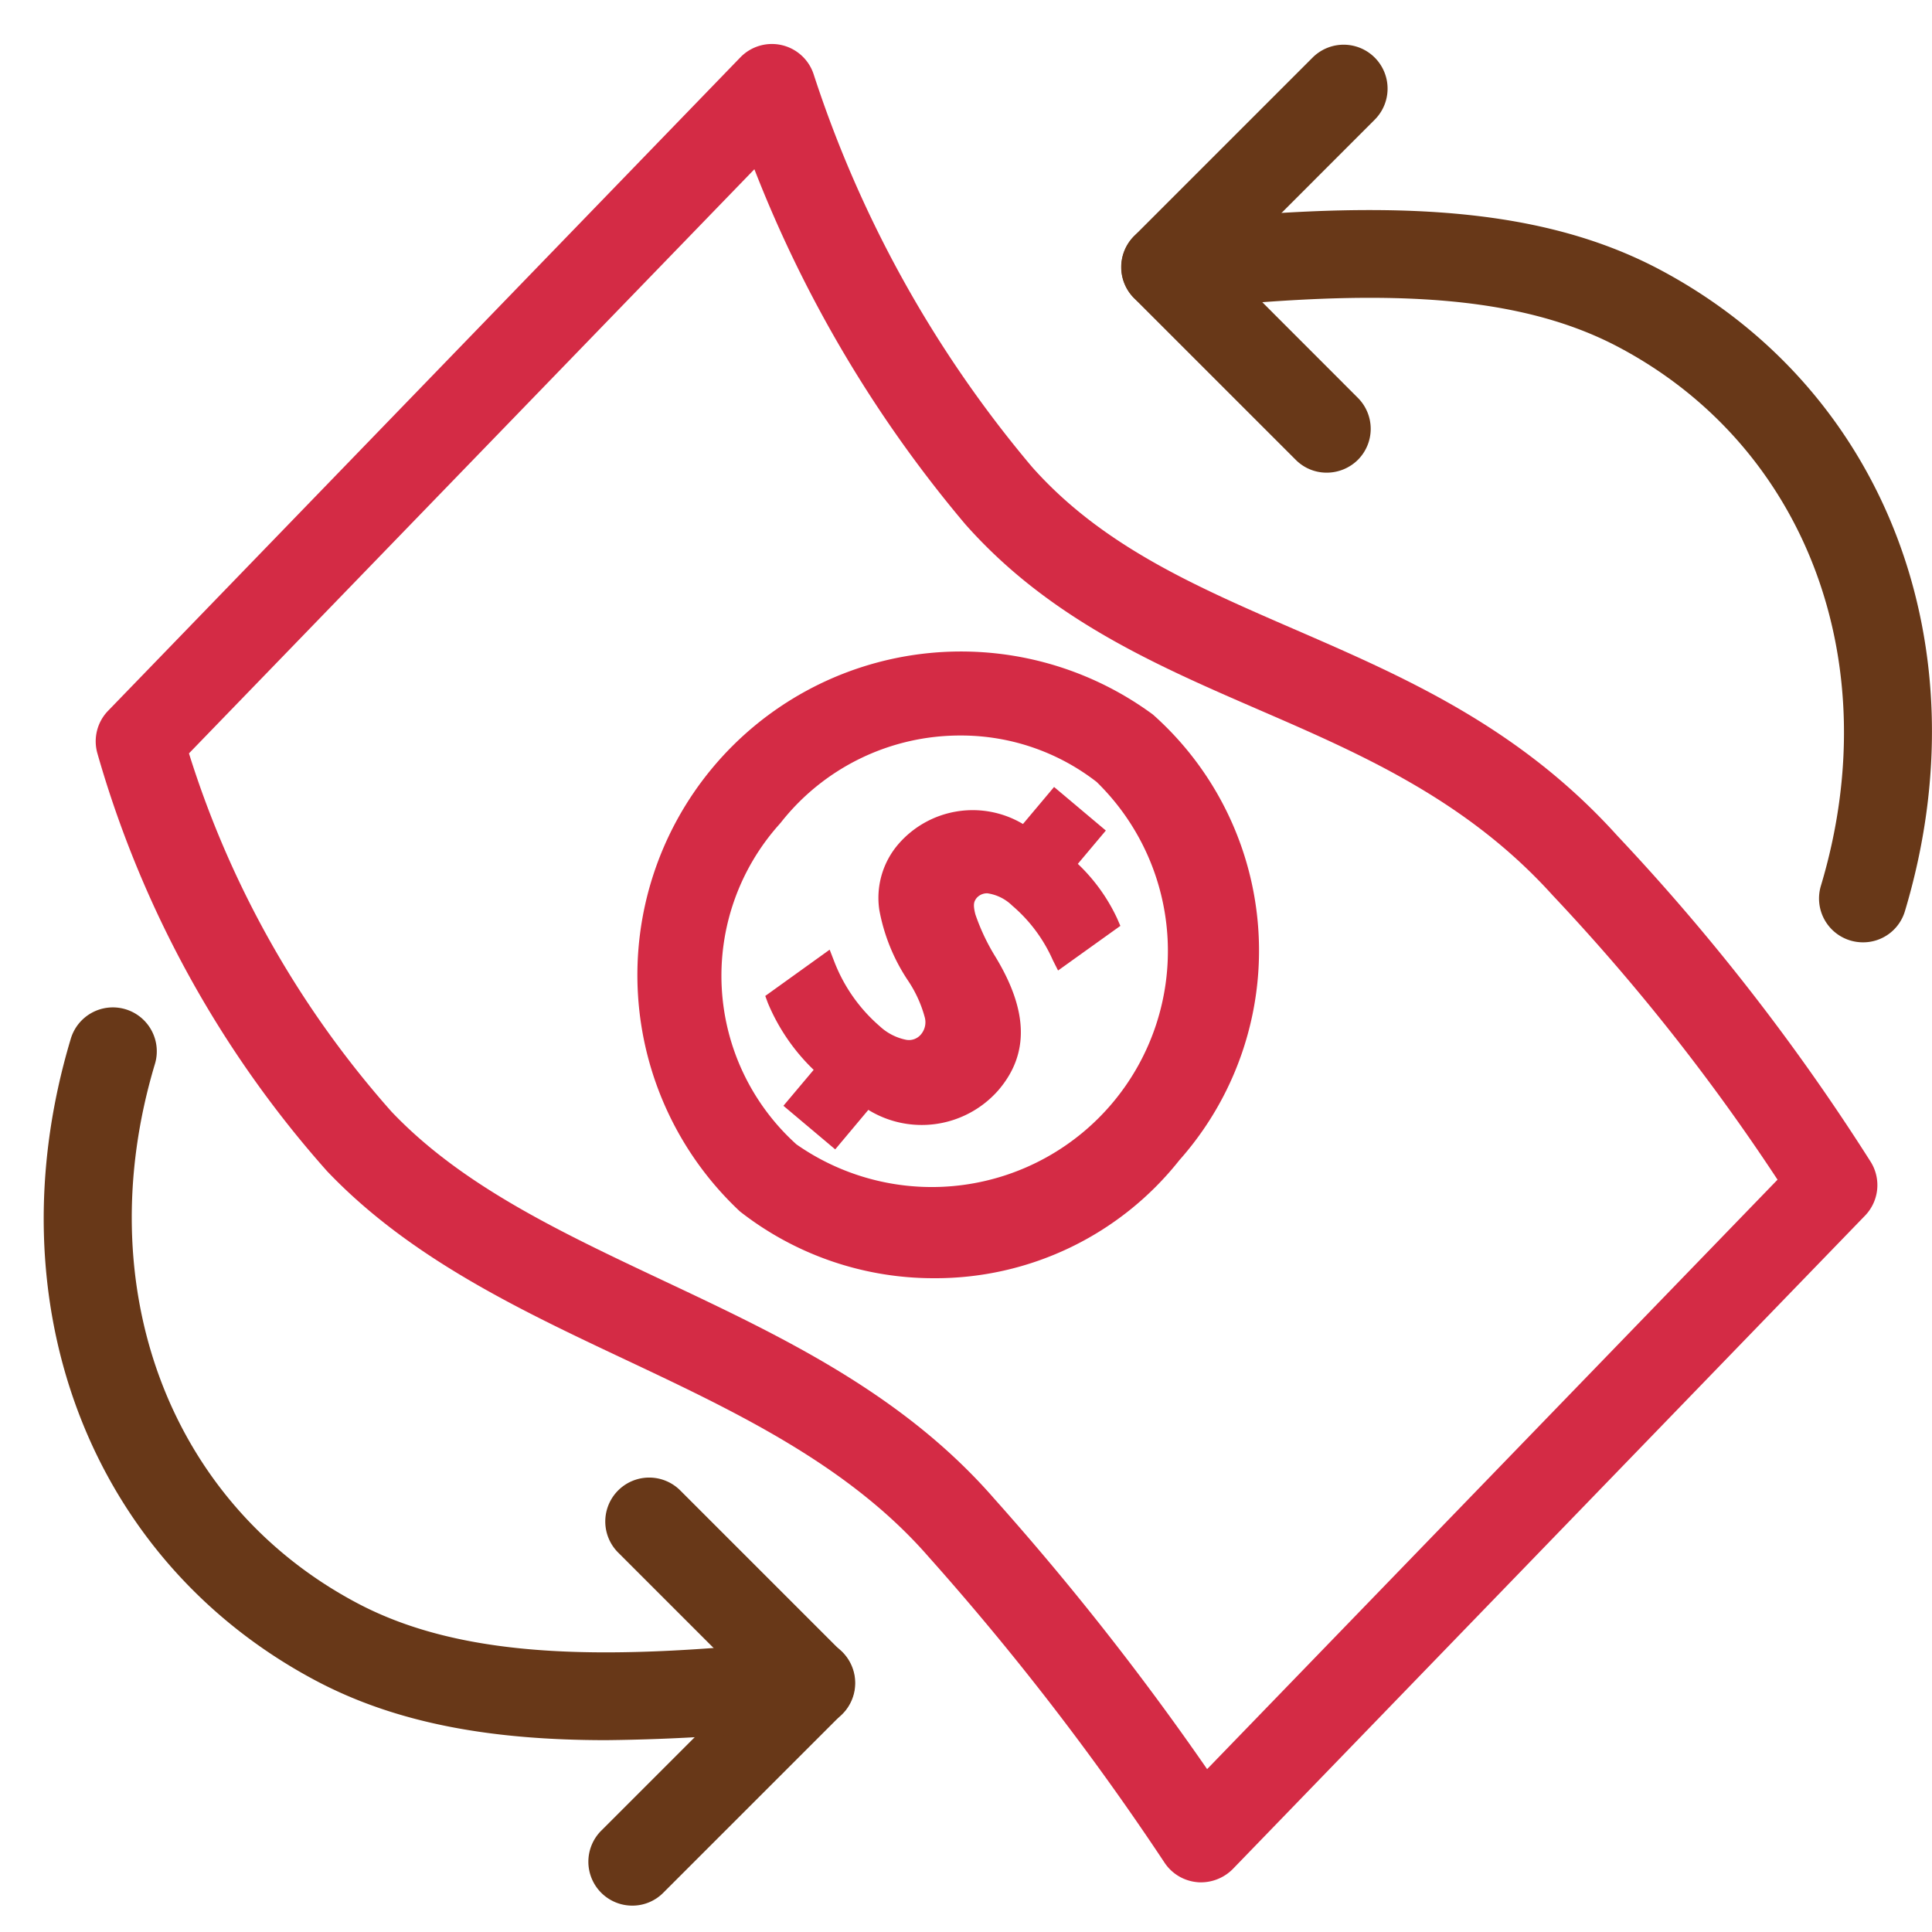 <svg xmlns="http://www.w3.org/2000/svg" xmlns:xlink="http://www.w3.org/1999/xlink" width="80" height="80" viewBox="0 0 120 120">
  <rect x="0" y="0" width="120" height="120" fill="#333333" stroke="none"/>
  <defs>
    <clipPath id="clip-path">
      <rect id="Rectangle_1" data-name="Rectangle 1" width="120" height="120"/>
    </clipPath>
  </defs>
  <g id="Web_1920_1" data-name="Web 1920 – 1" clip-path="url(#clip-path)">
    <rect width="120" height="120" fill="#fff"/>
    <g id="trading_icon4">
      <g id="Group_1" data-name="Group 1" clip-path="url(#clip-path)">
        <path id="Path_1" data-name="Path 1" d="M128.83,31.208a2.7,2.7,0,0,1-1.926-.8L116.866,20.372a2.723,2.723,0,0,1,0-3.858L127.954,5.426a2.728,2.728,0,0,1,3.858,3.858l-9.156,9.162,8.106,8.112a2.723,2.723,0,0,1,0,3.858A2.755,2.755,0,0,1,128.83,31.208Z" transform="translate(-46.426 -1.85)" fill="#683818"/>
      </g>
      <g id="Group_2" data-name="Group 2" clip-path="url(#clip-path)">
        <path id="Path_2" data-name="Path 2" d="M162.133,67.231a2.768,2.768,0,0,1-.786-.114,2.724,2.724,0,0,1-1.83-3.4c4.14-13.806-.888-27.246-12.522-33.432-6.864-3.66-16.134-3.558-27.93-2.28a2.728,2.728,0,0,1-.588-5.424c12.8-1.386,22.986-1.422,31.08,2.892,13.986,7.452,20.088,23.448,15.18,39.816A2.707,2.707,0,0,1,162.133,67.231Z" transform="translate(-46.417 -8.701)" fill="#683818"/>
      </g>
      <g id="Group_3" data-name="Group 3" clip-path="url(#clip-path)">
        <path id="Path_3" data-name="Path 3" d="M63.632,179.544a2.727,2.727,0,0,1-1.926-4.656l9.162-9.162-8.112-8.112a2.728,2.728,0,0,1,3.858-3.858l10.038,10.038a2.723,2.723,0,0,1,0,3.858L65.564,178.74A2.7,2.7,0,0,1,63.632,179.544Z" transform="translate(-24.362 -61.182)" fill="#683818"/>
      </g>
      <g id="Group_4" data-name="Group 4" clip-path="url(#clip-path)">
        <path id="Path_4" data-name="Path 4" d="M39.462,149.82c-6.96,0-12.942-.984-18.078-3.72C7.4,138.654,1.3,122.652,6.2,106.284a2.728,2.728,0,1,1,5.226,1.566c-4.134,13.806.894,27.246,12.522,33.432,6.864,3.66,16.134,3.558,27.936,2.28a2.728,2.728,0,1,1,.588,5.424A121.637,121.637,0,0,1,39.462,149.82Z" transform="translate(-1.812 -41.736)" fill="#683818"/>
      </g>
      <g id="Group_5" data-name="Group 5" clip-path="url(#clip-path)">
        <path id="Path_5" data-name="Path 5" d="M78.567,118.739a1.771,1.771,0,0,1-.252-.012,2.732,2.732,0,0,1-2.022-1.212,168.131,168.131,0,0,0-14.658-19c-4.956-5.694-11.994-9.018-18.8-12.228C36.225,83.171,29.4,79.949,24.273,74.561a66.5,66.5,0,0,1-14.262-25.95,2.724,2.724,0,0,1,.666-2.64L49.947,5.387A2.727,2.727,0,0,1,54.5,6.437,72.739,72.739,0,0,0,68.055,30.815c4.344,4.9,10.128,7.41,16.248,10.068,6.888,2.988,14.01,6.084,20.112,12.846a134.835,134.835,0,0,1,15.732,20.244,2.727,2.727,0,0,1-.342,3.354l-39.27,40.584A2.792,2.792,0,0,1,78.567,118.739ZM15.7,48.617A60.873,60.873,0,0,0,28.281,70.871c4.356,4.584,10.434,7.452,16.872,10.488,7.32,3.45,14.886,7.02,20.568,13.554a172.592,172.592,0,0,1,13.218,16.794l35.43-36.612A129.29,129.29,0,0,0,100.4,57.431C95.049,51.5,88.473,48.647,82.119,45.893c-6.4-2.778-13.008-5.646-18.2-11.508a78.184,78.184,0,0,1-13.1-22.05Z" transform="translate(-3.963 -1.823)" fill="#d42b45"/>
      </g>
      <g id="Group_6" data-name="Group 6" clip-path="url(#clip-path)">
        <path id="Path_6" data-name="Path 6" d="M84.255,106.226a19.5,19.5,0,0,1-12.048-4.146,20.1,20.1,0,0,1,25.65-30.864A19.6,19.6,0,0,1,99.5,98.894,19.317,19.317,0,0,1,84.255,106.226ZM85.9,72.518a14.156,14.156,0,0,0-11.148,5.4l-.114.132a14.1,14.1,0,0,0,1.074,19.86A14.663,14.663,0,0,0,94.359,75.4,13.728,13.728,0,0,0,85.9,72.518Z" transform="translate(-26.247 -26.834)" fill="#d42b45"/>
      </g>
      <g id="Group_7" data-name="Group 7" clip-path="url(#clip-path)">
        <path id="Path_7" data-name="Path 7" d="M80.348,101.27l1.878-2.232a12.353,12.353,0,0,1-2.844-4.152l-.162-.438,4-2.874.288.744a10.106,10.106,0,0,0,2.82,4.008,3.378,3.378,0,0,0,1.614.84.966.966,0,0,0,.954-.336,1.168,1.168,0,0,0,.222-1.086,7.645,7.645,0,0,0-1.044-2.268,11.677,11.677,0,0,1-1.77-4.368,5.11,5.11,0,0,1,1.212-4.122,6.1,6.1,0,0,1,7.71-1.218l1.932-2.3,3.216,2.706-1.74,2.07a11.191,11.191,0,0,1,2.442,3.39l.2.462-3.87,2.772-.324-.642a9.452,9.452,0,0,0-2.526-3.39,2.756,2.756,0,0,0-1.53-.762.848.848,0,0,0-.69.306c-.156.21-.222.39-.066,1a12.991,12.991,0,0,0,1.242,2.628c2.028,3.336,2.13,6.042.174,8.31a6.329,6.329,0,0,1-8.064,1.206l-2.058,2.454Z" transform="translate(-31.688 -32.588)" fill="#d42b45"/>
      </g>
    </g>
  </g>
</svg>
